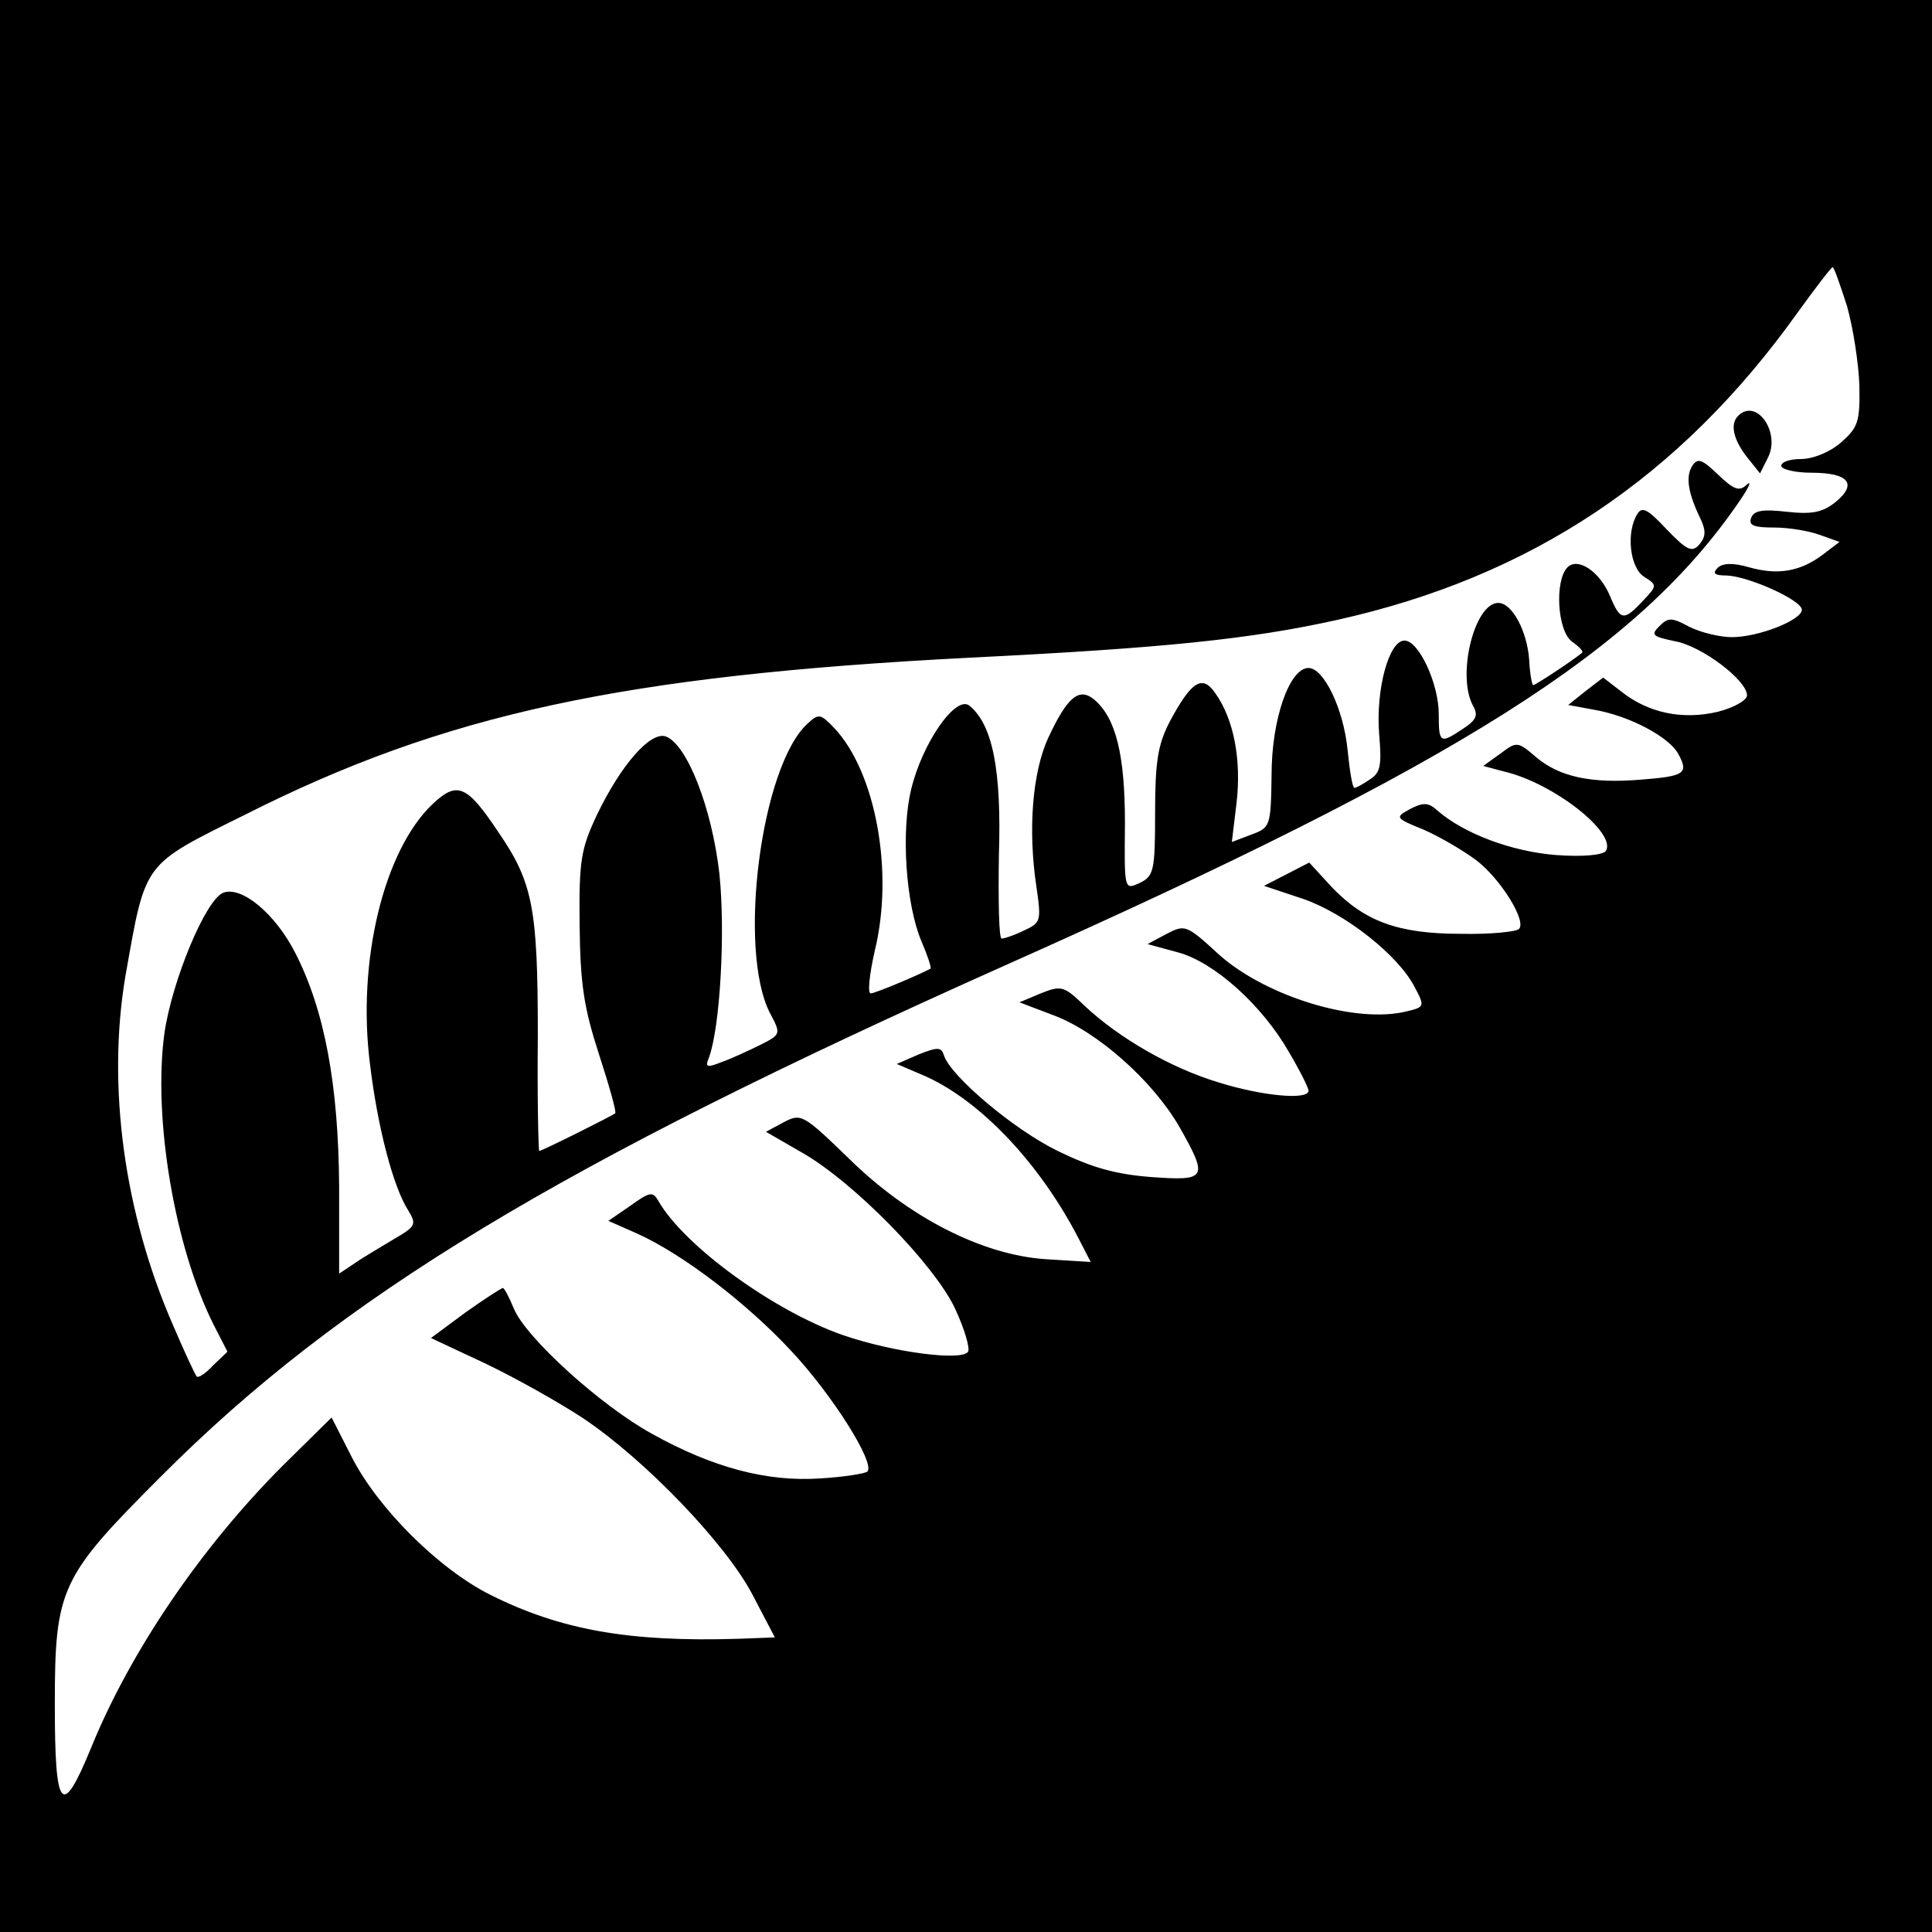 <?xml version="1.0" standalone="no"?>
<!DOCTYPE svg PUBLIC "-//W3C//DTD SVG 20010904//EN"
 "http://www.w3.org/TR/2001/REC-SVG-20010904/DTD/svg10.dtd">
<svg version="1.0" xmlns="http://www.w3.org/2000/svg"
 width="282pt" height="282pt" viewBox="0 0 282 282"
 preserveAspectRatio="xMidYMid meet">
<g transform="translate(0,282) scale(0.1,-0.1)"
fill="#000000" stroke="none">
<path d="M0 1410 l0 -1410 1410 0 1410 0 0 1410 0 1410 -1410 0 -1410 0 0
-1410z m2696 963 c9 -32 17 -84 18 -116 1 -53 -2 -61 -27 -83 -16 -14 -41 -24
-58 -24 -16 0 -29 -4 -29 -10 0 -5 20 -10 44 -10 54 0 68 -16 35 -43 -19 -15
-34 -18 -71 -14 -35 4 -48 2 -52 -9 -4 -11 4 -14 34 -14 21 0 51 -5 67 -11
l28 -10 -25 -19 c-32 -24 -65 -30 -107 -18 -24 7 -39 6 -46 -1 -8 -8 -4 -11
13 -11 32 -1 110 -36 110 -50 0 -15 -63 -40 -102 -40 -18 0 -46 7 -62 15 -26
14 -31 14 -44 1 -13 -13 -10 -15 23 -22 39 -7 105 -57 105 -79 0 -7 -19 -18
-43 -24 -51 -12 -101 -2 -141 30 l-26 20 -26 -20 -25 -20 38 -7 c52 -9 110
-40 123 -65 15 -28 9 -32 -55 -37 -72 -6 -119 4 -153 33 -27 23 -28 23 -52 5
l-25 -18 30 -8 c73 -17 165 -90 149 -116 -4 -6 -33 -9 -73 -6 -64 5 -134 31
-173 65 -13 12 -21 12 -40 2 -22 -12 -22 -13 20 -30 23 -10 57 -30 76 -44 36
-27 75 -90 63 -101 -4 -4 -42 -8 -85 -7 -91 0 -140 18 -188 68 l-33 36 -33
-17 -33 -17 57 -19 c61 -21 139 -82 163 -129 15 -28 14 -29 -11 -35 -74 -19
-205 21 -274 82 -48 44 -50 45 -77 31 l-28 -15 44 -12 c53 -14 123 -77 162
-145 16 -27 29 -53 29 -57 0 -14 -67 -8 -131 12 -70 21 -146 65 -196 112 -30
29 -34 30 -64 18 l-31 -13 50 -19 c64 -24 144 -95 183 -162 43 -76 41 -80 -41
-74 -52 4 -87 14 -136 38 -64 31 -156 109 -166 139 -4 13 -9 13 -37 2 l-32
-14 42 -18 c82 -37 168 -129 224 -238 l17 -33 -65 4 c-93 6 -201 61 -289 148
-66 64 -69 65 -94 52 l-26 -14 52 -30 c76 -43 194 -164 224 -228 14 -30 22
-58 19 -63 -9 -14 -109 -1 -182 24 -101 35 -232 130 -270 196 -8 14 -12 14
-41 -7 l-32 -22 43 -19 c66 -30 159 -101 224 -171 60 -64 123 -164 111 -176
-4 -3 -35 -8 -70 -10 -77 -5 -156 16 -244 65 -75 41 -185 141 -202 183 -7 17
-14 30 -16 30 -2 0 -27 -16 -55 -36 l-50 -37 79 -37 c44 -21 108 -57 143 -80
91 -61 208 -183 247 -257 l33 -63 -53 -2 c-160 -5 -260 13 -362 64 -76 38
-165 127 -203 202 l-29 57 -71 -70 c-120 -120 -223 -272 -280 -412 -43 -105
-53 -92 -53 63 0 170 8 186 155 333 262 263 581 455 1230 745 669 298 926 461
1075 680 13 19 17 29 10 23 -11 -11 -19 -8 -42 14 -24 23 -30 25 -38 13 -10
-16 -6 -40 12 -77 8 -17 8 -26 -1 -37 -11 -13 -18 -10 -48 21 -28 30 -36 34
-43 23 -17 -27 -11 -79 10 -92 19 -12 19 -13 -2 -35 -28 -30 -33 -29 -48 7
-15 36 -47 57 -62 42 -19 -19 -15 -92 6 -108 11 -8 18 -15 15 -17 -16 -13 -68
-47 -71 -47 -2 0 -5 17 -6 37 -3 42 -25 83 -45 83 -35 0 -61 -106 -37 -150 8
-14 5 -21 -15 -34 -33 -22 -35 -21 -35 22 0 44 -29 107 -50 107 -23 0 -42 -72
-37 -136 4 -47 2 -57 -14 -67 -10 -7 -20 -12 -22 -12 -3 0 -7 25 -10 55 -6 61
-35 120 -57 120 -28 0 -54 -75 -54 -156 -1 -75 -2 -77 -29 -87 l-29 -11 7 58
c7 62 -4 121 -31 159 -19 28 -35 18 -67 -42 -17 -33 -21 -58 -21 -133 0 -85
-2 -92 -23 -102 -22 -10 -22 -10 -21 87 0 100 -13 154 -45 181 -22 18 -39 4
-67 -56 -23 -50 -30 -134 -17 -219 7 -48 6 -51 -18 -62 -14 -7 -29 -12 -33
-12 -4 0 -5 55 -4 121 4 125 -9 191 -43 219 -20 16 -69 -55 -85 -122 -15 -61
-8 -168 15 -222 9 -21 15 -39 13 -40 -19 -10 -81 -36 -87 -36 -5 0 -2 28 6 63
28 115 1 260 -59 324 -20 21 -23 22 -39 7 -68 -61 -103 -330 -55 -423 16 -30
16 -31 -14 -46 -16 -8 -42 -20 -56 -25 -23 -9 -25 -8 -19 7 16 44 24 182 15
268 -11 96 -47 188 -78 200 -22 8 -65 -40 -101 -115 -23 -49 -26 -66 -25 -160
1 -86 6 -120 28 -188 15 -46 26 -85 24 -87 -5 -4 -107 -55 -111 -55 -1 0 -3
75 -2 168 0 186 -7 224 -58 298 -46 69 -60 74 -96 40 -71 -68 -110 -229 -91
-379 11 -92 34 -180 56 -214 12 -20 11 -23 -20 -41 -18 -11 -44 -26 -57 -35
l-24 -16 0 127 c-1 148 -21 257 -64 341 -29 57 -78 98 -105 88 -26 -10 -75
-129 -86 -205 -17 -124 15 -313 72 -426 l20 -39 -21 -20 c-11 -12 -22 -19 -24
-16 -2 2 -18 36 -35 76 -71 163 -96 348 -69 508 30 169 24 161 175 236 291
147 552 203 1057 229 283 14 410 27 536 55 284 63 501 208 673 449 26 36 49
66 51 66 2 0 11 -26 21 -57z"/>
<path d="M2537 2213 c-12 -12 -7 -34 12 -59 l20 -25 11 22 c20 37 -16 89 -43
62z"/>
</g>
</svg>

